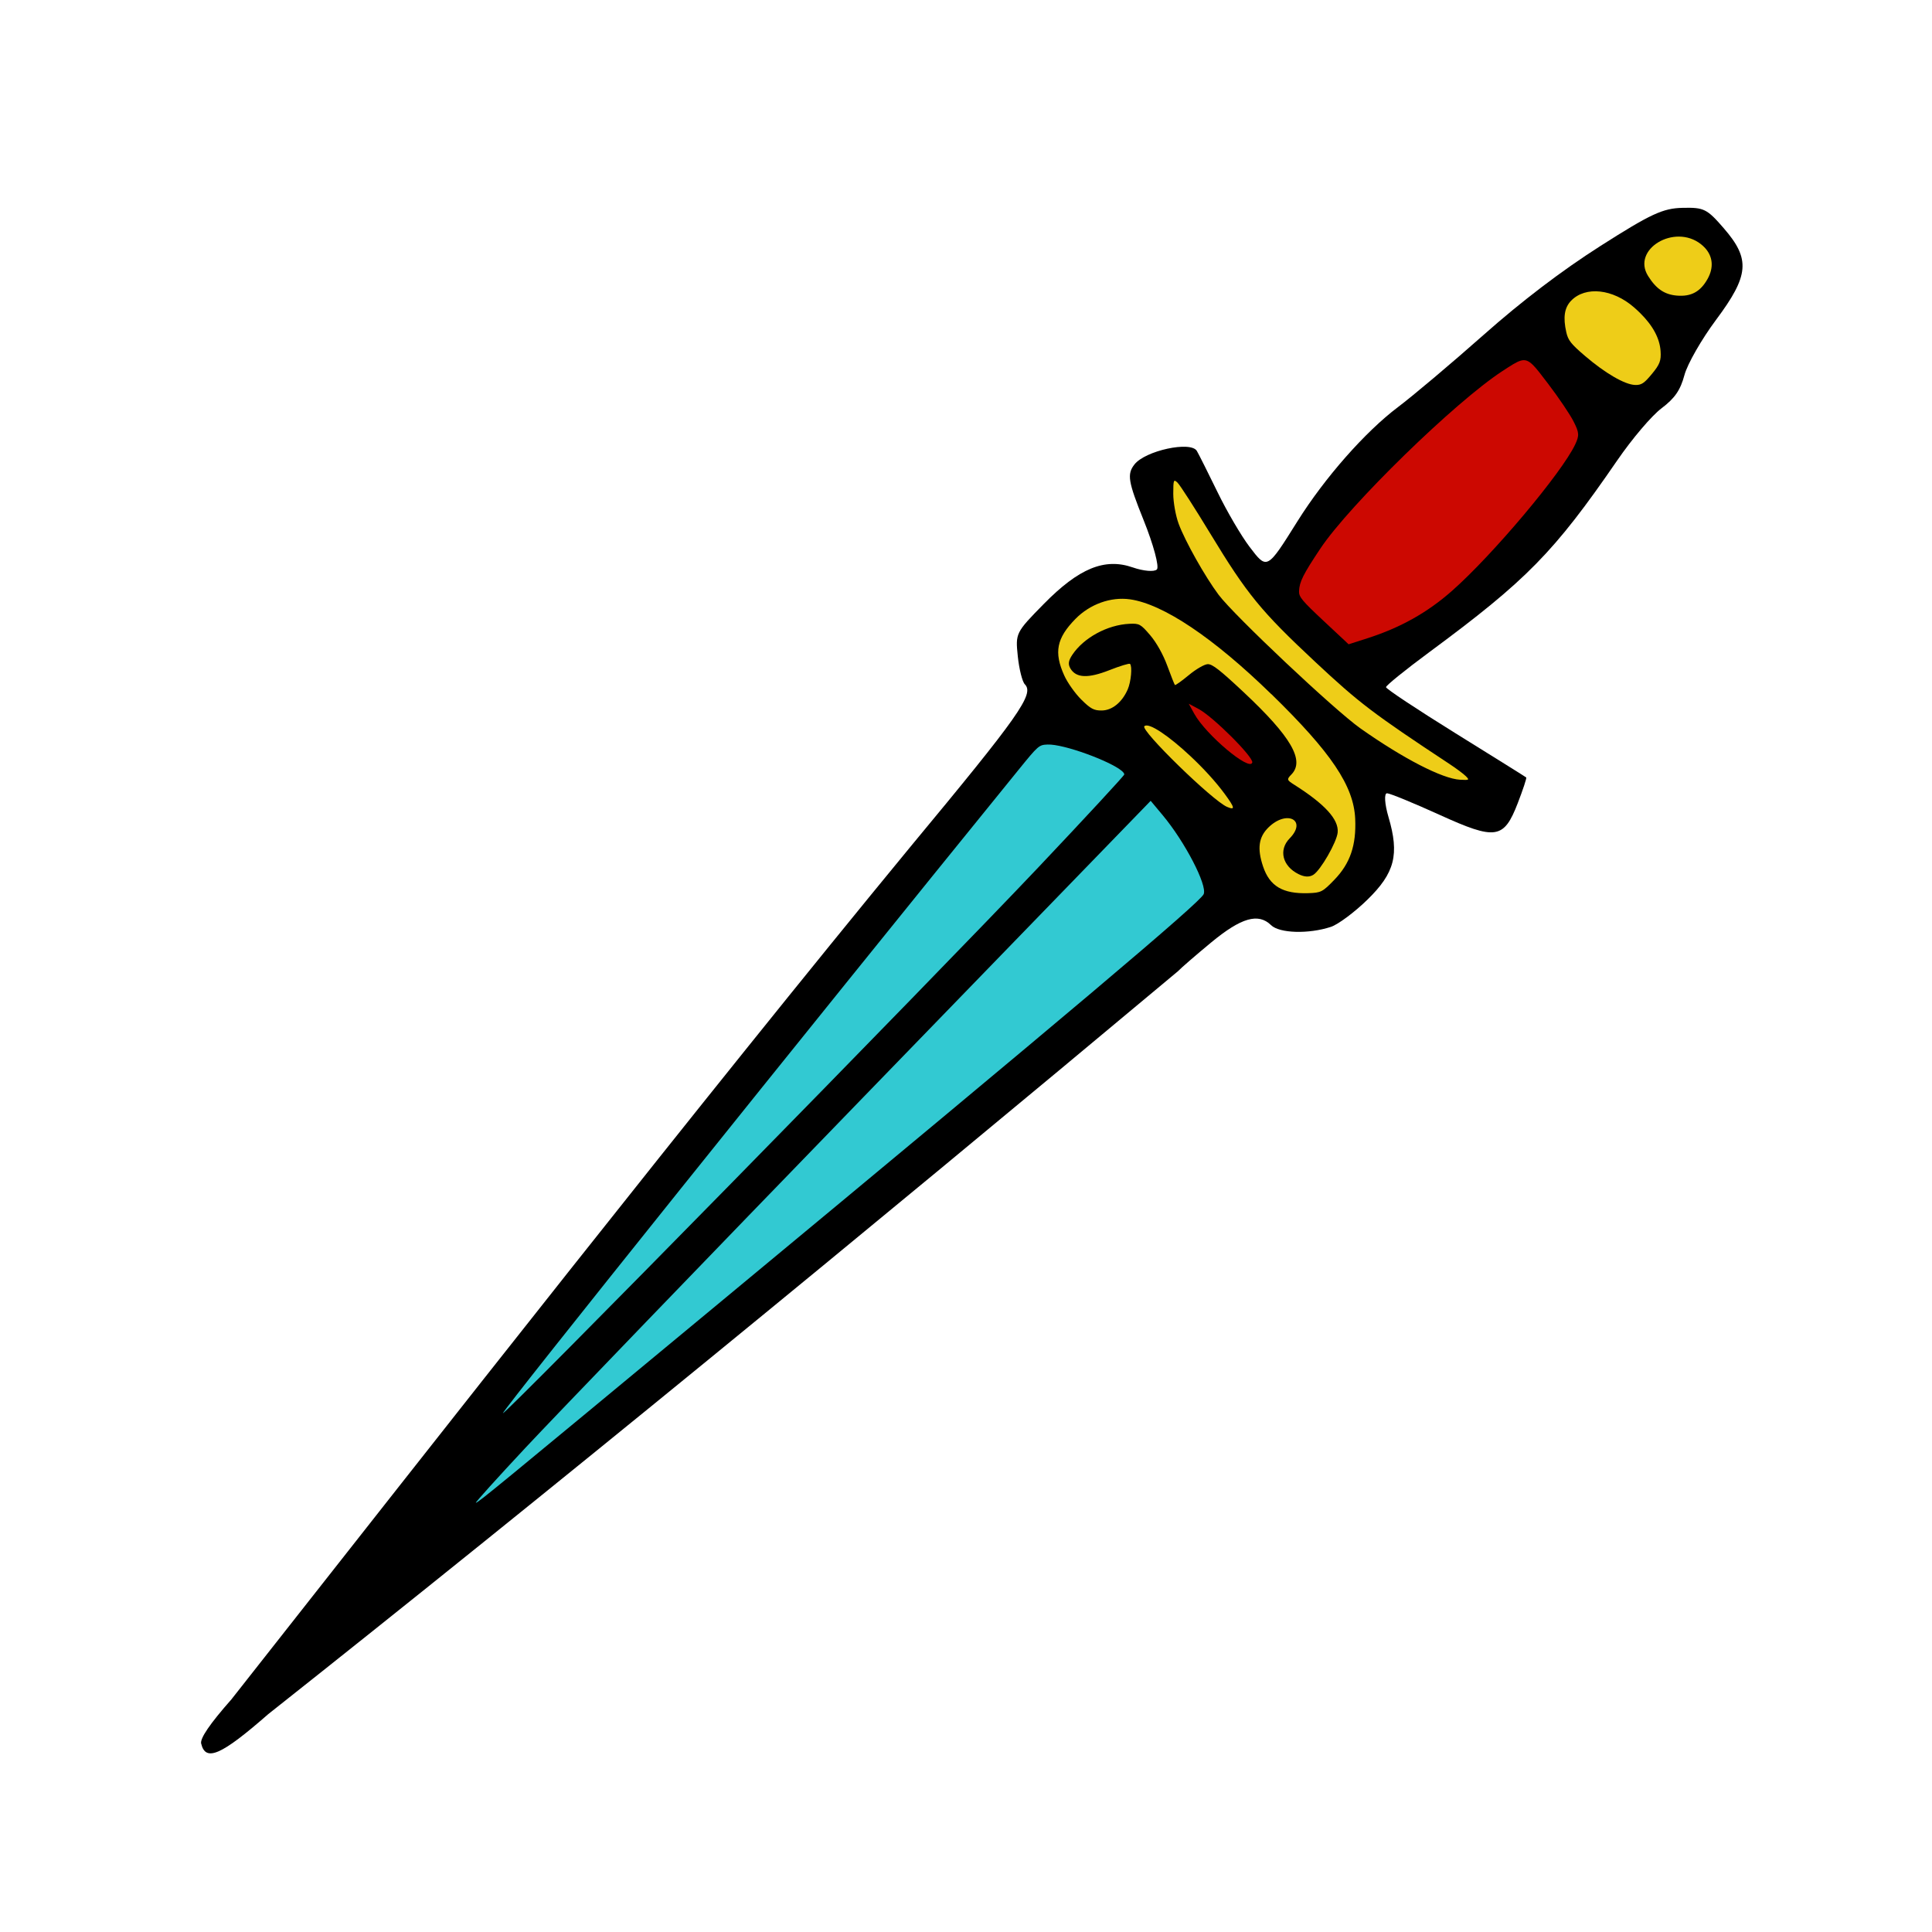 <svg xmlns="http://www.w3.org/2000/svg" style="background-color: rgb(255, 255, 255);" viewBox="0 0 100 100" width="100" height="100" version="1.1"><svg style="background-color: rgb(255, 255, 255);" viewBox="0 0 100 100" width="100" height="100" version="1.1" ica="0" data-fname="carta-espada_3.svg"><g id="g4459" transform="translate(0) scale(1) rotate(0)" ytranslate="0" xtranslate="0" scale="1.0"><path d="m 10.412 90.253 c -0.066 -0.274 0.452 -1.032 1.566 -2.294 c 10.84 -13.769 24.345 -31.012 35.137 -44.12 c 5.66 -6.822 6.428 -7.912 5.931 -8.419 c -0.132 -0.133 -0.296 -0.787 -0.365 -1.452 c -0.125 -1.194 -0.109 -1.227 1.339 -2.701 c 1.823 -1.856 3.154 -2.404 4.613 -1.897 c 0.554 0.192 1.115 0.239 1.247 0.104 c 0.132 -0.135 -0.177 -1.282 -0.686 -2.549 c -0.805 -2.001 -0.867 -2.379 -0.478 -2.882 c 0.555 -0.718 2.927 -1.232 3.234 -0.7 c 0.114 0.198 0.599 1.165 1.078 2.148 c 0.478 0.983 1.219 2.247 1.646 2.809 c 0.912 1.201 0.901 1.207 2.483 -1.32 c 1.407 -2.246 3.506 -4.631 5.2 -5.907 c 0.784 -0.591 2.78 -2.274 4.435 -3.74 c 1.984 -1.758 4.046 -3.327 6.055 -4.607 c 2.599 -1.656 3.222 -1.945 4.242 -1.968 c 1.11 -0.025 1.263 0.051 2.134 1.057 c 1.386 1.6 1.315 2.439 -0.4 4.739 c -0.747 1.002 -1.484 2.288 -1.636 2.857 c -0.211 0.785 -0.497 1.201 -1.188 1.723 c -0.515 0.39 -1.512 1.563 -2.298 2.706 c -3.27 4.755 -4.674 6.186 -9.723 9.917 c -1.232 0.91 -2.24 1.726 -2.239 1.811 c 0.001 0.086 1.622 1.16 3.602 2.389 s 3.625 2.256 3.656 2.285 c 0.031 0.029 -0.168 0.629 -0.44 1.333 c -0.72 1.86 -1.138 1.922 -4.038 0.604 c -1.335 -0.607 -2.561 -1.11 -2.723 -1.119 c -0.163 -0.009 -0.13 0.545 0.072 1.23 c 0.573 1.942 0.33 2.893 -1.099 4.285 c -0.664 0.647 -1.511 1.277 -1.883 1.4 c -1.143 0.378 -2.662 0.336 -3.096 -0.089 c -0.66 -0.645 -1.546 -0.389 -3.099 0.895 c -0.798 0.66 -1.573 1.331 -1.724 1.493 c -16.583 13.863 -32.535 26.932 -47.09 38.455 c -2.424 2.122 -3.237 2.479 -3.464 1.52 Z"/><path style="fill: #eecd18;" d="m 88.236 12.817 c -0.06 -0.064 -0.127 -0.125 -0.201 -0.183 c -1.371 -1.071 -3.593 0.272 -2.731 1.65 c 0.418 0.668 0.848 0.961 1.49 1.016 c 0.74 0.063 1.224 -0.202 1.595 -0.872 c 0.325 -0.589 0.267 -1.164 -0.152 -1.611 Z m -3.35 3.378 c -0.096 -0.095 -0.198 -0.189 -0.307 -0.284 c -1.098 -0.959 -2.51 -1.112 -3.253 -0.352 c -0.353 0.361 -0.431 0.868 -0.253 1.645 c 0.095 0.414 0.242 0.599 0.967 1.22 c 1.045 0.894 2.054 1.48 2.583 1.501 c 0.334 0.013 0.472 -0.077 0.882 -0.573 c 0.405 -0.489 0.48 -0.687 0.447 -1.174 c -0.045 -0.667 -0.396 -1.321 -1.066 -1.983 Z m -23.925 8.799 c -0.215 -0.21 -0.232 -0.169 -0.233 0.567 c -0 0.437 0.125 1.133 0.278 1.547 c 0.337 0.91 1.369 2.743 2.069 3.678 c 0.804 1.073 6 5.968 7.336 6.912 c 2.212 1.562 4.252 2.613 5.165 2.661 c 0.476 0.025 0.493 0.014 0.296 -0.184 c -0.115 -0.116 -0.498 -0.402 -0.852 -0.635 c -3.95 -2.607 -4.661 -3.148 -6.938 -5.275 c -2.812 -2.627 -3.531 -3.505 -5.425 -6.626 c -0.806 -1.329 -1.571 -2.519 -1.698 -2.644 Z m 4.843 10.936 c -2.992 -2.917 -5.6 -4.667 -7.317 -4.909 c -0.99 -0.14 -2.075 0.25 -2.824 1.016 c -0.977 0.999 -1.12 1.726 -0.577 2.928 c 0.167 0.37 0.559 0.924 0.879 1.242 c 0.484 0.481 0.656 0.573 1.065 0.568 c 0.536 -0.006 1.049 -0.423 1.341 -1.092 c 0.172 -0.394 0.244 -1.198 0.118 -1.321 c -0.038 -0.037 -0.518 0.109 -1.066 0.325 c -1.095 0.432 -1.714 0.41 -2.011 -0.074 c -0.139 -0.227 -0.116 -0.409 0.091 -0.72 c 0.592 -0.886 1.813 -1.55 2.953 -1.605 c 0.516 -0.025 0.586 0.014 1.083 0.597 c 0.322 0.378 0.669 0.999 0.88 1.575 c 0.192 0.523 0.369 0.971 0.395 0.996 s 0.351 -0.207 0.723 -0.515 c 0.375 -0.311 0.811 -0.562 0.979 -0.564 c 0.239 -0.003 0.631 0.304 1.847 1.443 c 2.47 2.314 3.185 3.546 2.478 4.269 c -0.245 0.25 -0.236 0.285 0.132 0.518 c 1.604 1.015 2.328 1.807 2.265 2.481 c -0.047 0.502 -0.887 1.963 -1.26 2.192 c -0.209 0.129 -0.453 0.118 -0.759 -0.032 c -0.839 -0.411 -1.052 -1.254 -0.467 -1.852 c 0.923 -0.944 -0.145 -1.499 -1.095 -0.569 c -0.51 0.499 -0.592 1.09 -0.282 2.018 c 0.342 1.024 1.021 1.427 2.335 1.386 c 0.669 -0.021 0.746 -0.06 1.362 -0.699 c 0.815 -0.845 1.134 -1.782 1.073 -3.151 c -0.076 -1.702 -1.238 -3.43 -4.34 -6.455 Z m -4.193 3.202 c -1.084 -1.016 -2.16 -1.767 -2.381 -1.541 c -0.207 0.212 3.531 3.854 4.282 4.173 c 0.433 0.184 0.409 0.052 -0.122 -0.672 c -0.474 -0.646 -1.128 -1.351 -1.779 -1.96 Z" idkol="ikol0"/><path style="fill: #cc0801;" d="m 79.332 18.879 c -0.442 -0.429 -0.689 -0.244 -1.566 0.327 c -2.437 1.585 -7.912 6.921 -9.42 9.181 c -0.895 1.341 -1.089 1.729 -1.108 2.212 c -0.011 0.295 0.148 0.487 1.276 1.543 l 1.29 1.206 l 0.962 -0.308 c 1.719 -0.551 3.113 -1.331 4.391 -2.459 c 2.103 -1.854 5.676 -6.1 6.372 -7.571 c 0.223 -0.472 0.213 -0.617 -0.084 -1.2 c -0.185 -0.365 -0.776 -1.239 -1.312 -1.943 c -0.358 -0.471 -0.599 -0.793 -0.8 -0.988 Z m -15.594 19.251 c -0.608 -0.607 -1.319 -1.23 -1.693 -1.43 l -0.516 -0.276 l 0.283 0.515 c 0.6 1.09 2.882 3.01 3.005 2.527 c 0.035 -0.138 -0.471 -0.729 -1.079 -1.336 Z" idkol="ikol1"/><path style="fill: #32c9d2;" d="m 58.06 39.899 c -0.593 -0.501 -3.006 -1.397 -3.839 -1.362 c -0.446 0.019 -0.477 0.046 -1.506 1.314 c -11.2 13.796 -26.571 32.975 -26.683 33.293 c -0.11 0.314 22.398 -22.63 27.704 -28.241 c 2.452 -2.593 4.457 -4.76 4.457 -4.817 c -0.001 -0.052 -0.048 -0.115 -0.133 -0.187 Z m 1.5 1.55 l -14.848 15.315 c -8.166 8.423 -16.045 16.598 -17.509 18.167 c -1.464 1.568 -2.621 2.851 -2.572 2.851 c 0.115 -0.001 0.965 -0.7 12.676 -10.405 c 18.055 -14.962 24.808 -20.662 24.995 -21.095 c 0.197 -0.457 -0.973 -2.712 -2.118 -4.083 l -0.625 -0.749 Z" idkol="ikol2"/></g></svg></svg>